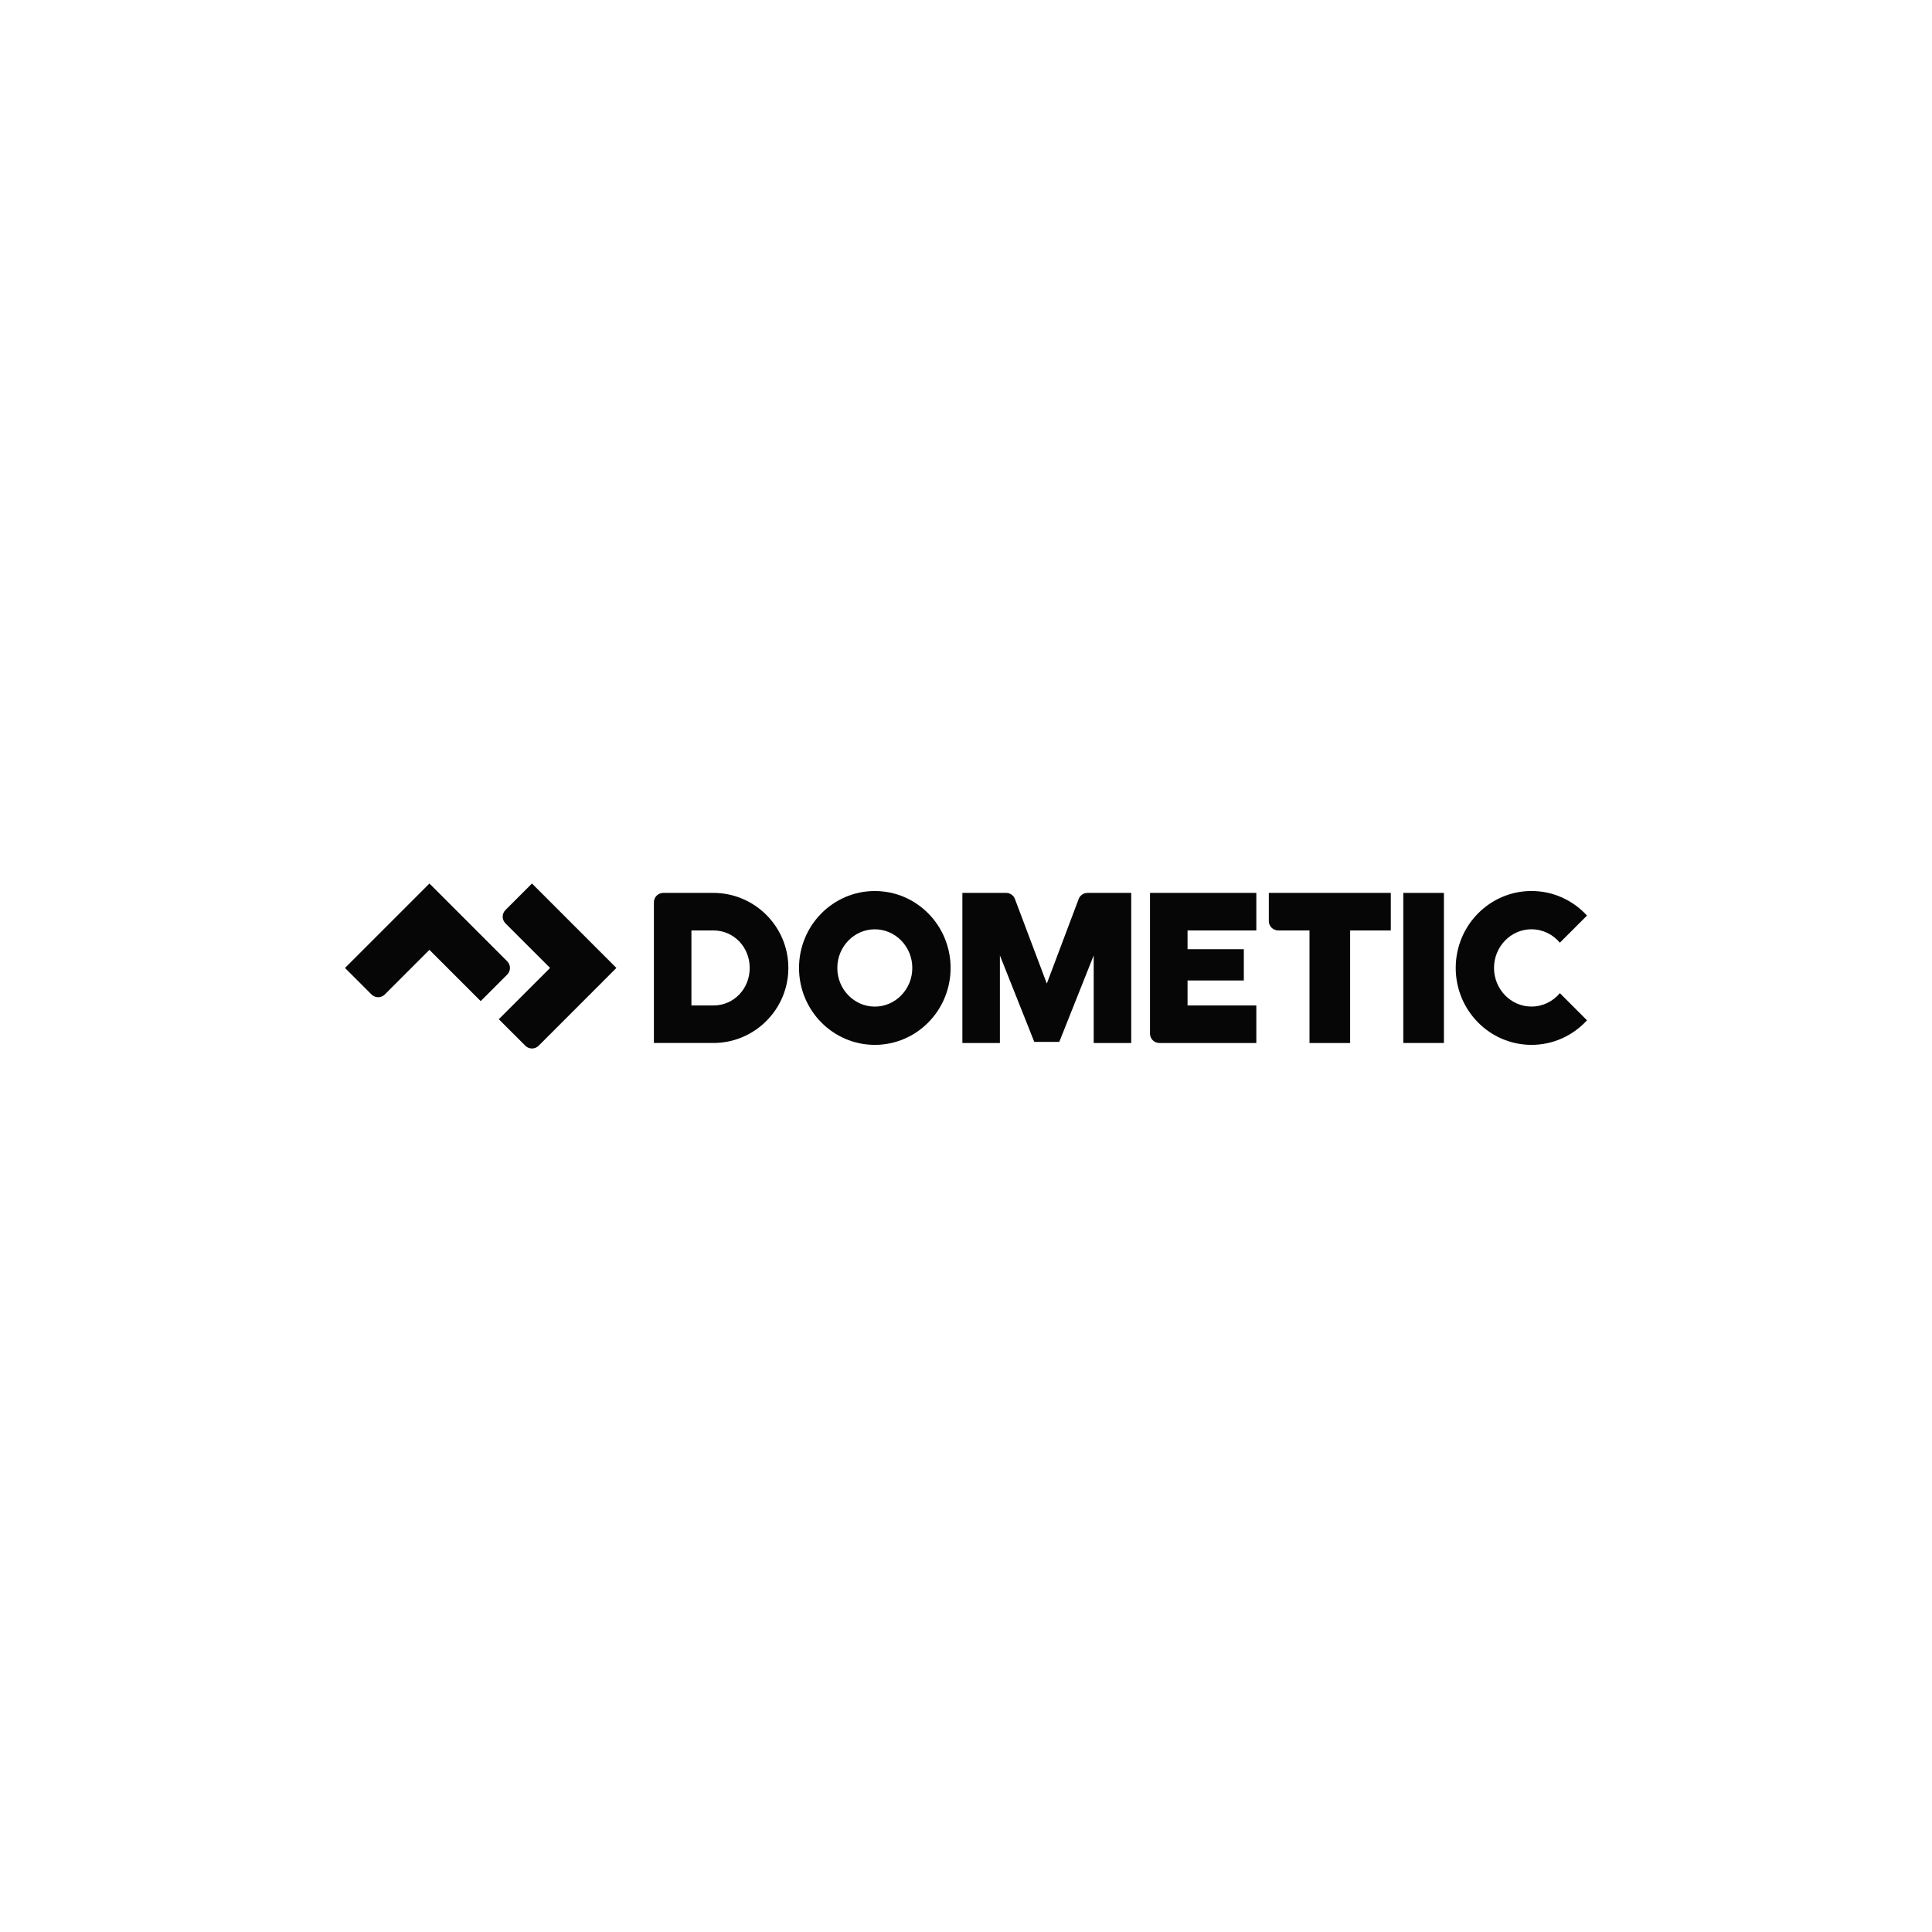 <?xml version="1.0" encoding="UTF-8"?>
<svg id="Ebene_1" data-name="Ebene 1" xmlns="http://www.w3.org/2000/svg" viewBox="0 0 140 140">
  <defs>
    <style>
      .cls-1 {
        fill: #060606;
      }
    </style>
  </defs>
  <g>
    <path class="cls-1" d="m51.691,64.702h-3.627c-.375,0-.68.305-.68.68v10.197h4.306c2.998,0,5.438-2.44,5.438-5.439,0-2.998-2.441-5.438-5.438-5.438m-1.587,8.158v-5.438h1.587c1.499,0,2.637,1.22,2.637,2.719,0,1.5-1.138,2.719-2.637,2.719,0,0-1.587,0-1.587 0Z"/>
    <path class="cls-1" d="m78.801,64.703c-.295,0-.547.189-.641.453l-2.304,6.118-2.306-6.118c-.094-.264-.344-.453-.64-.453h-3.172v10.877h2.719v-6.345l2.491,6.263h1.812l2.494-6.263v6.345h2.719v-10.877h-3.173Z"/>
  </g>
  <polygon class="cls-1" points="101.688 75.579 104.633 75.579 104.633 70.14 104.633 64.703 101.688 64.703 101.688 75.579"/>
  <g>
    <path class="cls-1" d="m83.334,64.703v10.197c0,.376.303.68.68.68h7.024v-2.719h-4.984v-1.813h4.078v-2.266h-4.078v-1.359h4.984v-2.719h-7.704Z"/>
    <path class="cls-1" d="m91.944,64.703v2.04c0,.375.304.68.68.68h2.267v8.157h2.945v-8.157h2.946v-2.719h-8.838 0Z"/>
    <path class="cls-1" d="m63.392,64.567c-3.033,0-5.492,2.495-5.492,5.574,0,3.078,2.459,5.574,5.492,5.574,3.034,0,5.492-2.496,5.492-5.574,0-3.079-2.458-5.574-5.492-5.574m0,8.375c-1.499,0-2.717-1.256-2.717-2.8s1.219-2.801,2.717-2.801c1.499,0,2.717,1.257,2.717,2.801s-1.218,2.8-2.717,2.8"/>
    <path class="cls-1" d="m36.625,65.946c-.265.266-.265.696,0,.961l3.235,3.234-3.716,3.715,1.924,1.922c.265.266.696.266.962.001l5.636-5.638-6.118-6.119s-1.923,1.923-1.923,1.923Z"/>
    <path class="cls-1" d="m36.756,69.66l-5.637-5.638-6.119,6.119,1.923,1.923c.266.266.696.265.962-.001l3.233-3.233,3.715,3.714,1.922-1.923c.265-.266.265-.696,0-.961"/>
    <path class="cls-1" d="m110.979,67.34c.822,0,1.558.377,2.055.971l1.966-1.966c-1.002-1.094-2.432-1.78-4.021-1.78-3.033,0-5.492,2.496-5.492,5.575,0,3.078,2.459,5.574,5.492,5.574,1.59,0,3.018-.685,4.021-1.78l-1.966-1.966c-.498.594-1.234.971-2.055.971-1.498,0-2.717-1.256-2.717-2.8,0-1.545,1.22-2.801,2.717-2.801"/>
  </g>
</svg>